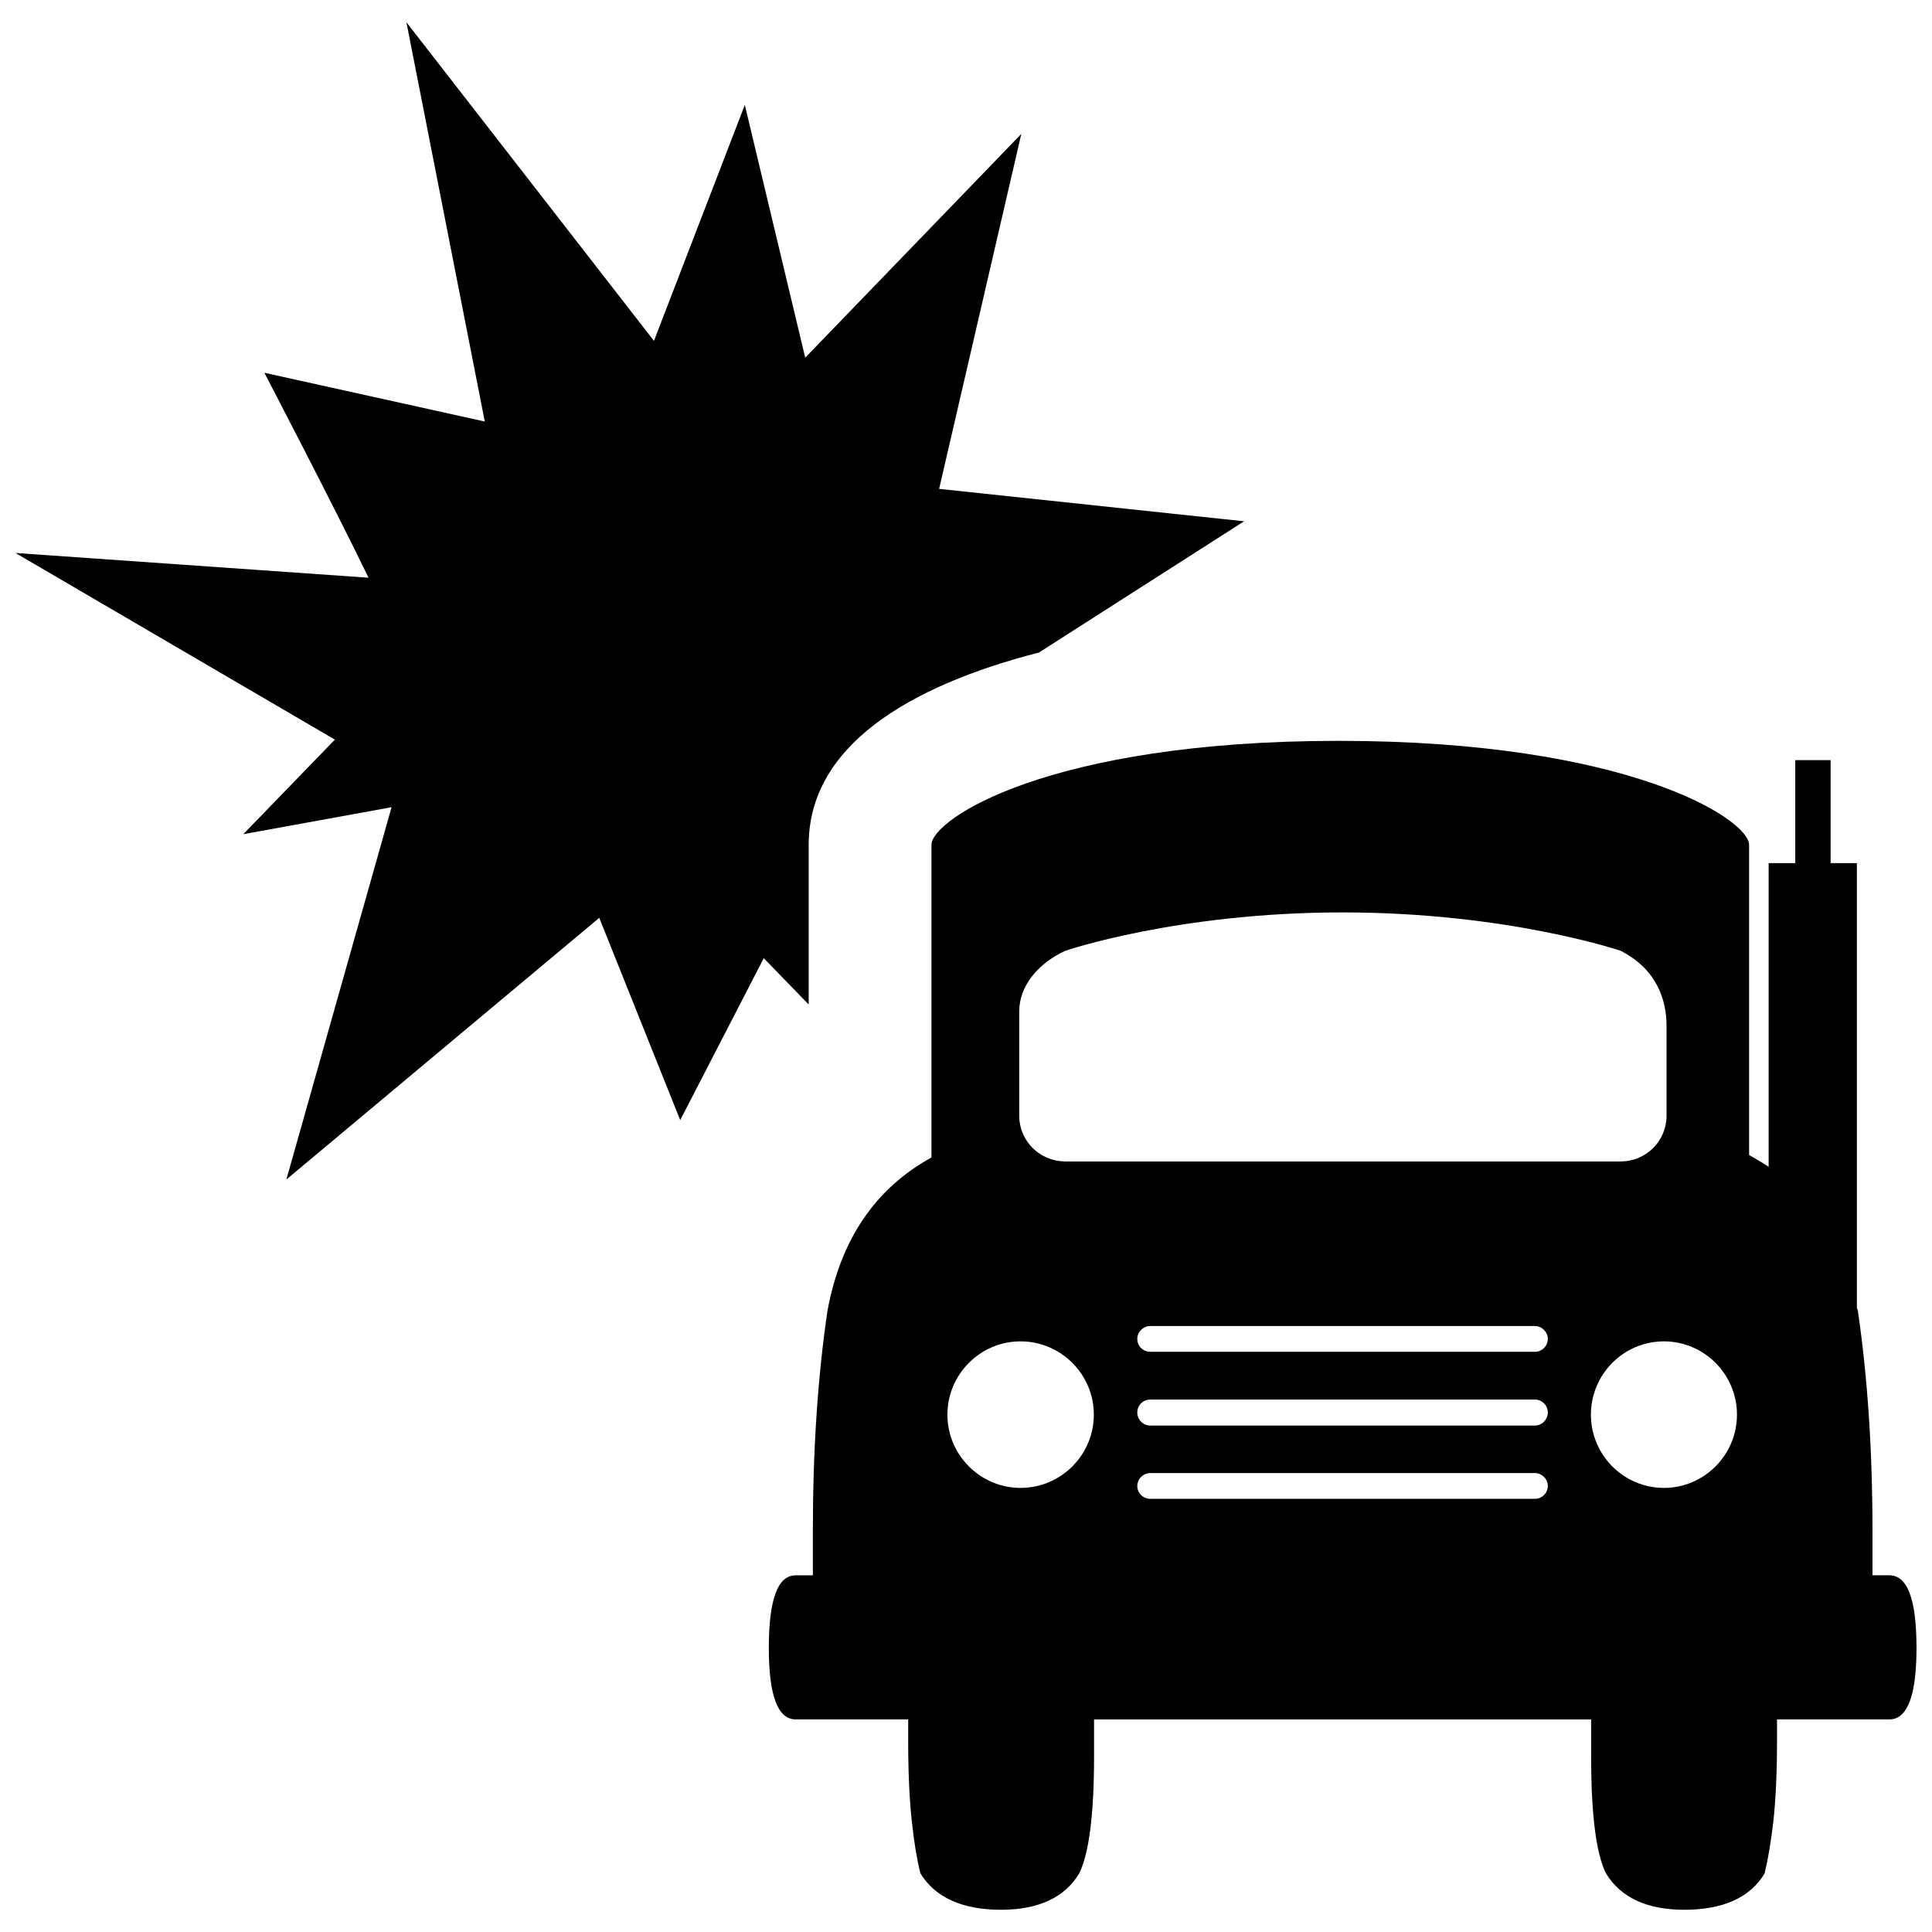 <?xml version="1.0" encoding="UTF-8"?>
<!-- Uploaded to: SVG Repo, www.svgrepo.com, Generator: SVG Repo Mixer Tools -->
<svg width="800px" height="800px" version="1.1" viewBox="144 144 512 512" xmlns="http://www.w3.org/2000/svg">
 <defs>
  <clipPath id="b">
   <path d="m148.09 149h325.91v308h-325.91z"/>
  </clipPath>
  <clipPath id="a">
   <path d="m347 340h304.9v311h-304.9z"/>
  </clipPath>
 </defs>
 <g>
  <g clip-path="url(#b)">
   <path d="m358.31 367.89v42.309l-11.906-12.27-22.141 42.906-21.453-53.598-82.922 69.344 27.879-98.66-39.293 7.148 24.273-25.059-84.656-49.465 93.578 6.559c-9.906-20.398-27.617-54.316-27.617-54.316l58.418 12.922-20.766-105.81 65.602 84.43 24.078-62.52 16.008 66.977 57.266-59.301-21.781 94.07 80.82 8.594-54.352 34.77c-34.664 8.918-61.035 24.859-61.035 50.973z"/>
  </g>
  <g clip-path="url(#a)">
   <path d="m644.72 561.47h-4.492v-11.742c0-21.184-1.281-40.605-3.875-58.383-0.066-0.328-0.16-0.465-0.262-0.785v-117.82h-6.957v-27.293h-9.371v27.293h-7.055v80.492c-1.637-1.117-3.344-2.102-5.18-3.148v-82.195c0-6.758-32.012-27.555-108.77-27.555-76.754 0-107.91 20.793-107.91 27.555v82.852c-14.895 8.203-24.07 21.719-27.555 40.613-2.625 17.773-3.875 37.195-3.875 58.383v11.742h-4.555c-4.758 0-7.117 6.363-7.117 19.285 0 12.531 2.363 18.895 7.117 18.895h29.816v5.707c0 8.723 0.359 15.875 0.984 21.453 0.59 5.57 1.375 10.172 2.262 13.645 3.898 6.367 11.047 9.645 21.352 9.645 9.941 0 16.922-3.273 20.727-9.645 2.594-5.246 3.934-15.613 3.934-31.023v-9.773h131.73v9.773c0 15.418 1.316 25.781 3.934 31.023 3.875 6.367 10.797 9.645 20.73 9.645 10.363 0 17.516-3.273 21.316-9.645 0.852-3.473 1.637-8.07 2.297-13.645 0.621-5.57 0.984-12.727 0.984-21.453v-5.707h29.781c4.785 0 7.184-6.363 7.184-18.895 0.008-12.93-2.391-19.293-7.176-19.293zm-230.26-23.16c-10.66 0-19.387-8.723-19.387-19.418 0-10.695 8.723-19.418 19.387-19.418 10.691 0 19.418 8.723 19.418 19.418 0.004 10.699-8.727 19.418-19.418 19.418zm11.848-86.523c-6.727 0-12.203-5.379-12.203-12.137v-27.613c0-6.691 4.887-12.66 12.203-16.07 0 0 29.684-10.168 73.504-10.168 43.754 0 73.668 10.168 73.668 10.168 9.578 4.852 12.168 13.055 12.168 19.816v23.875c0 6.758-5.441 12.137-12.168 12.137h-147.17zm124.48 89.414h-101.95c-1.906 0-3.445-1.512-3.445-3.41 0-1.84 1.543-3.414 3.445-3.414h101.94c1.832 0 3.41 1.57 3.41 3.414 0 1.902-1.57 3.41-3.402 3.41zm0-19.418h-101.95c-1.906 0-3.445-1.57-3.445-3.473 0-1.906 1.543-3.414 3.445-3.414h101.94c1.832 0 3.41 1.512 3.41 3.414 0 1.895-1.57 3.473-3.402 3.473zm0-19.547h-101.95c-1.906 0-3.445-1.512-3.445-3.41 0-1.84 1.543-3.414 3.445-3.414h101.94c1.832 0 3.41 1.57 3.41 3.414 0 1.898-1.57 3.41-3.402 3.41zm34.172 36.074c-10.691 0-19.352-8.723-19.352-19.418 0-10.695 8.66-19.418 19.352-19.418 10.66 0 19.355 8.723 19.355 19.418 0 10.699-8.695 19.418-19.355 19.418z"/>
  </g>
 </g>
</svg>